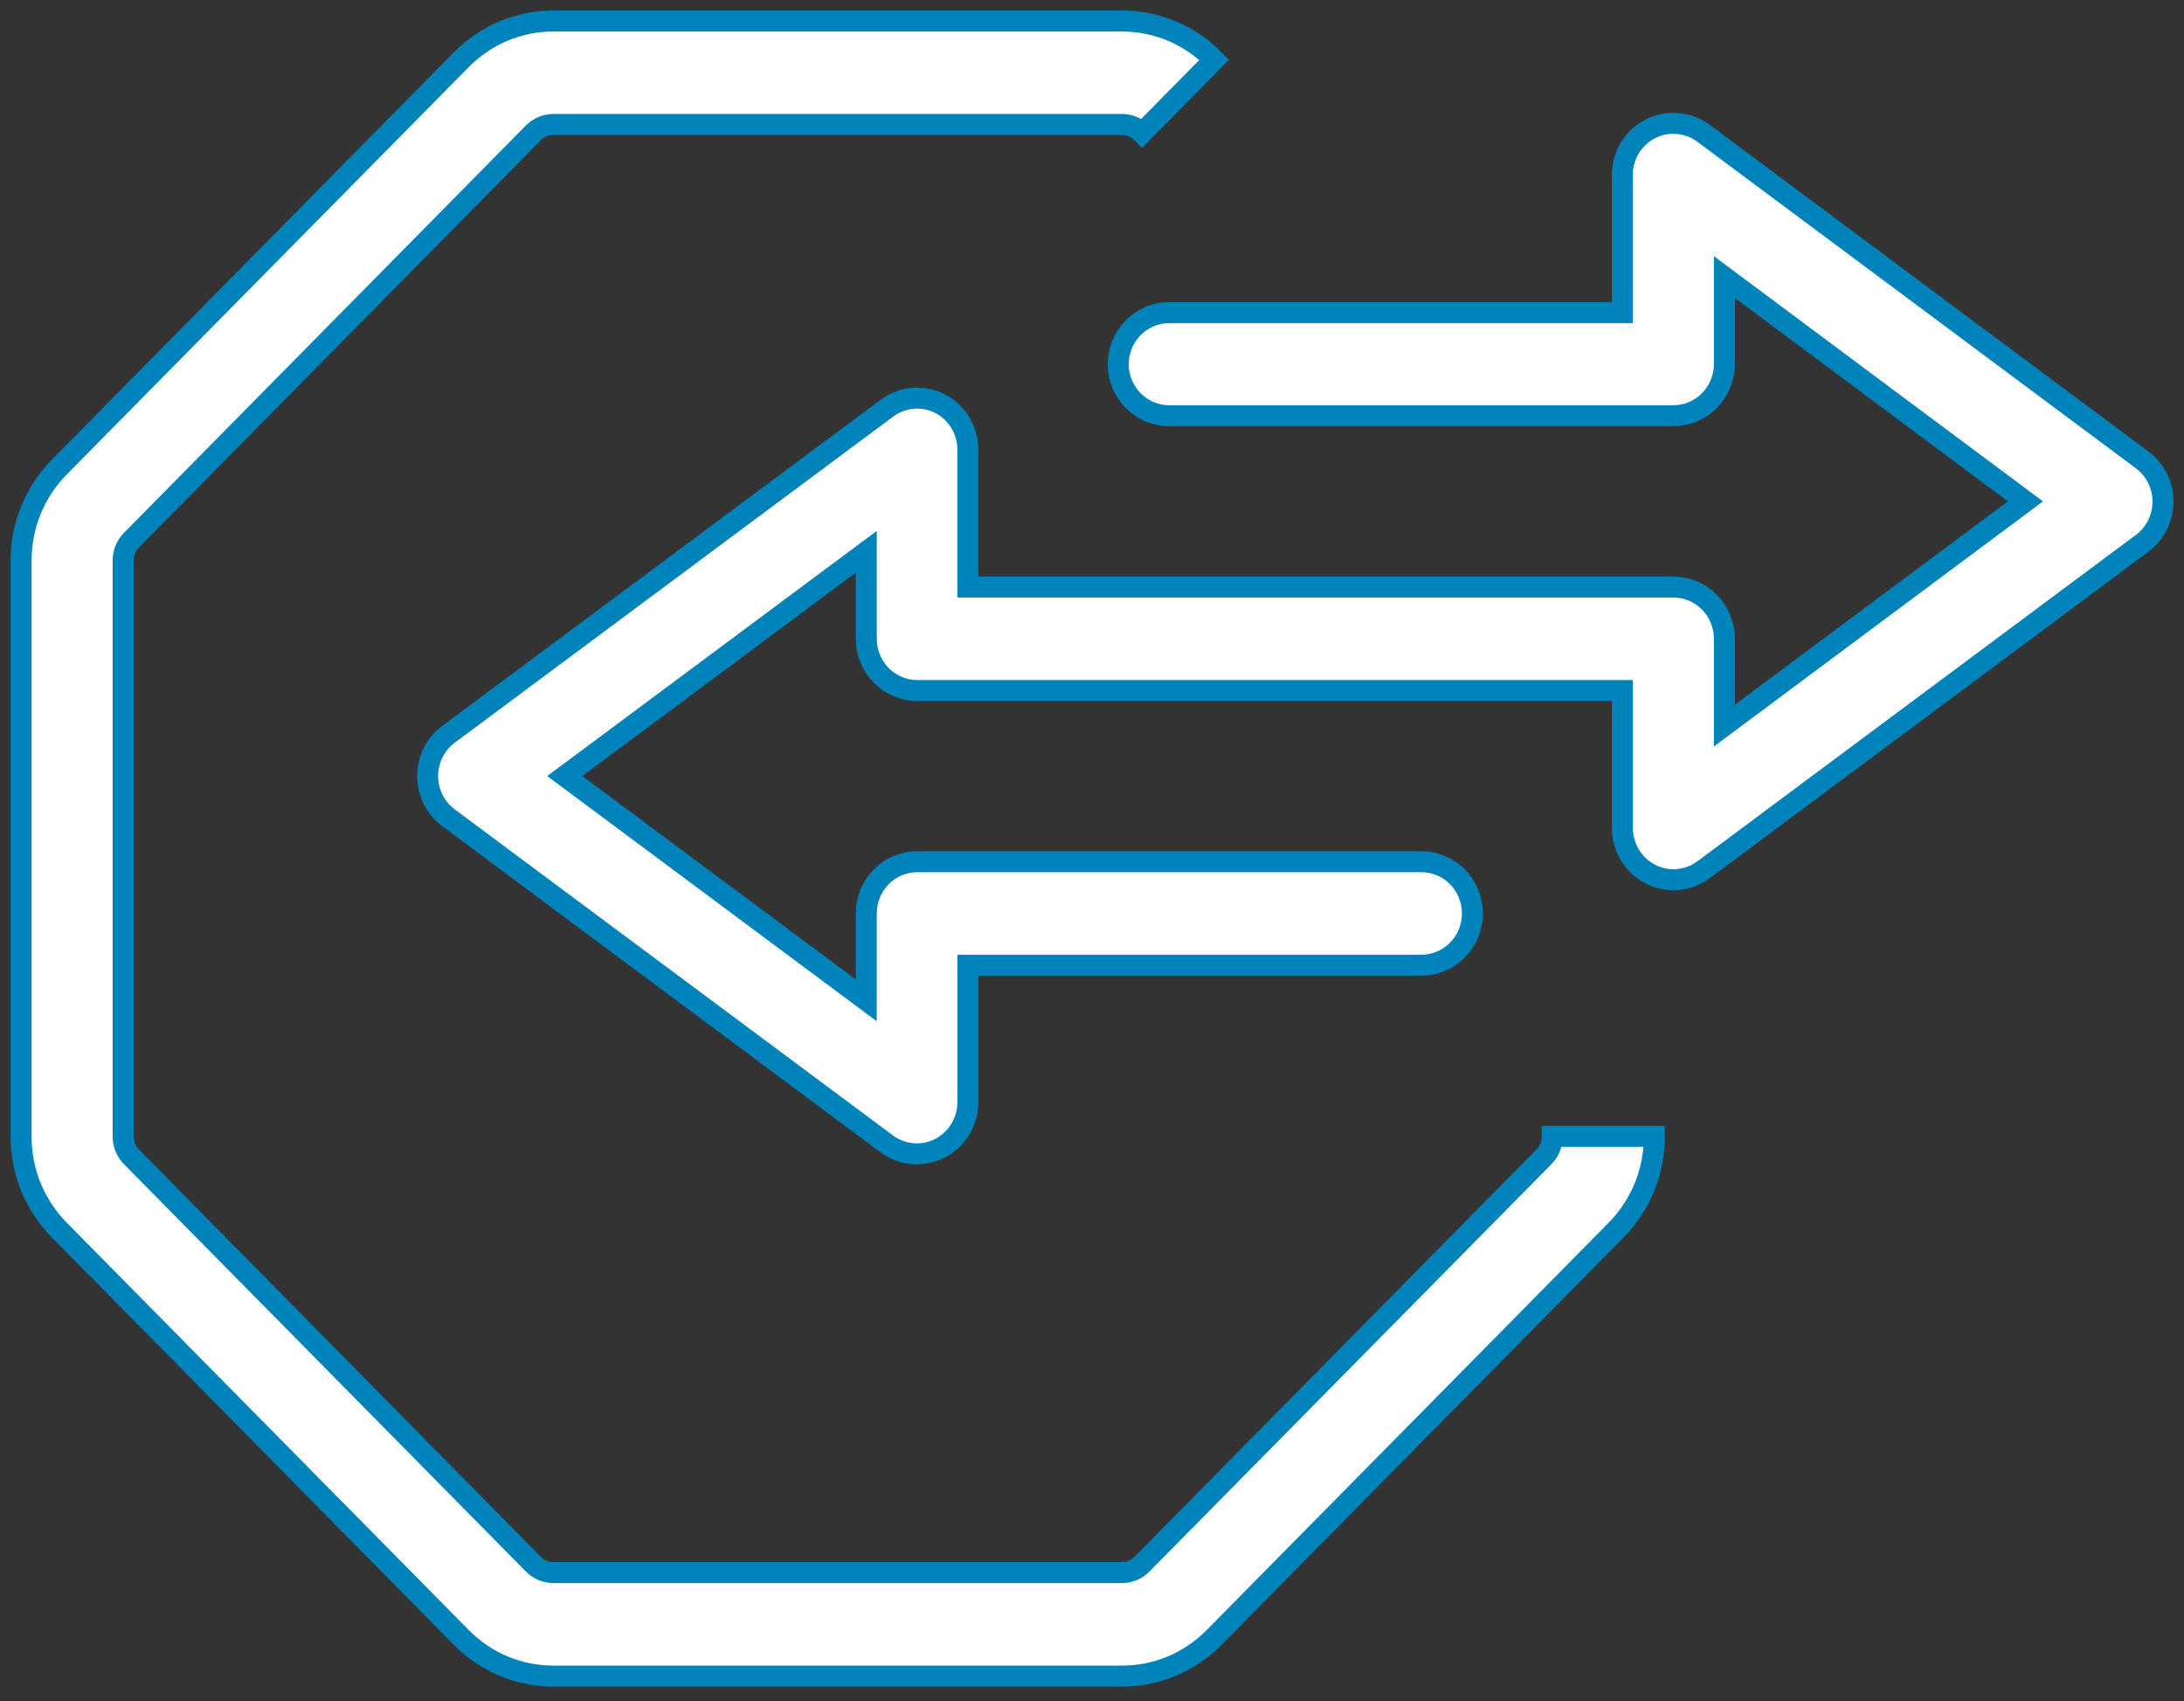 <svg width="104" height="81" viewBox="0 0 104 81" fill="none" xmlns="http://www.w3.org/2000/svg">
<rect x="0" y="0" width="104" height="81" fill="#333333" stroke="none"/>
<path d="M79.617 5.872C79.257 5.88 78.904 5.972 78.583 6.137C78.183 6.343 77.847 6.657 77.611 7.045C77.377 7.435 77.253 7.88 77.253 8.336V14.887H55.668C55.026 14.89 54.413 15.149 53.959 15.609C53.505 16.068 53.25 16.69 53.247 17.341C53.25 17.991 53.505 18.615 53.959 19.075C54.413 19.534 55.026 19.793 55.668 19.796H79.693C80.334 19.793 80.949 19.534 81.402 19.075C81.856 18.615 82.112 17.993 82.114 17.341V13.193L96.449 23.874L82.114 34.55V30.425C82.117 29.77 81.862 29.144 81.409 28.68C80.955 28.216 80.337 27.954 79.693 27.952H46.089V21.421C46.089 20.965 45.967 20.518 45.733 20.128C45.499 19.739 45.161 19.425 44.761 19.217C44.361 19.014 43.912 18.927 43.465 18.965C43.018 19.004 42.592 19.168 42.232 19.438L21.351 34.969C20.73 35.434 20.363 36.17 20.363 36.953C20.363 37.735 20.73 38.471 21.351 38.936L42.232 54.472C42.716 54.829 43.315 54.993 43.911 54.931C44.508 54.868 45.06 54.584 45.462 54.134C45.863 53.684 46.088 53.098 46.091 52.491V45.96H67.676C68.323 45.963 68.946 45.703 69.404 45.238C69.863 44.773 70.119 44.142 70.116 43.485C70.113 42.831 69.855 42.206 69.398 41.746C68.939 41.286 68.321 41.028 67.677 41.031H43.672C43.031 41.034 42.416 41.293 41.963 41.752C41.509 42.212 41.254 42.834 41.251 43.485V47.634L26.896 36.953L41.251 26.276V30.427C41.254 31.076 41.509 31.7 41.963 32.16C42.416 32.619 43.031 32.878 43.672 32.881H77.256V39.412C77.253 40.024 77.476 40.617 77.879 41.072C78.283 41.528 78.839 41.815 79.441 41.877C80.043 41.939 80.645 41.772 81.131 41.409L101.999 25.877C102.627 25.414 103 24.673 103 23.884C103 23.095 102.629 22.356 101.999 21.891L81.131 6.354C80.695 6.027 80.163 5.859 79.621 5.873L79.617 5.872Z" fill="white" stroke="#0082BA"/>
<path d="M78.778 54.112C78.778 55.8 78.129 57.385 76.953 58.578L57.821 77.964C56.645 79.155 55.082 79.811 53.42 79.811H26.361C24.698 79.811 23.134 79.155 21.959 77.962L2.83 58.578C1.653 57.385 1.004 55.8 1.004 54.112V26.699C1.004 25.012 1.653 23.426 2.83 22.233L21.961 2.848C23.136 1.656 24.698 1 26.362 1H53.42C55.082 1 56.646 1.656 57.821 2.849L54.383 6.332C54.125 6.07 53.783 5.926 53.418 5.926H26.361C25.996 5.926 25.654 6.07 25.395 6.33L6.264 25.717C6.006 25.979 5.864 26.326 5.864 26.695V54.109C5.864 54.479 6.006 54.828 6.264 55.088L25.395 74.475C25.654 74.737 25.996 74.881 26.361 74.881H53.418C53.783 74.881 54.125 74.737 54.383 74.476L73.515 55.089C73.773 54.828 73.915 54.481 73.915 54.111H78.778V54.112Z" fill="white" stroke="#0082BA"/>
</svg>
